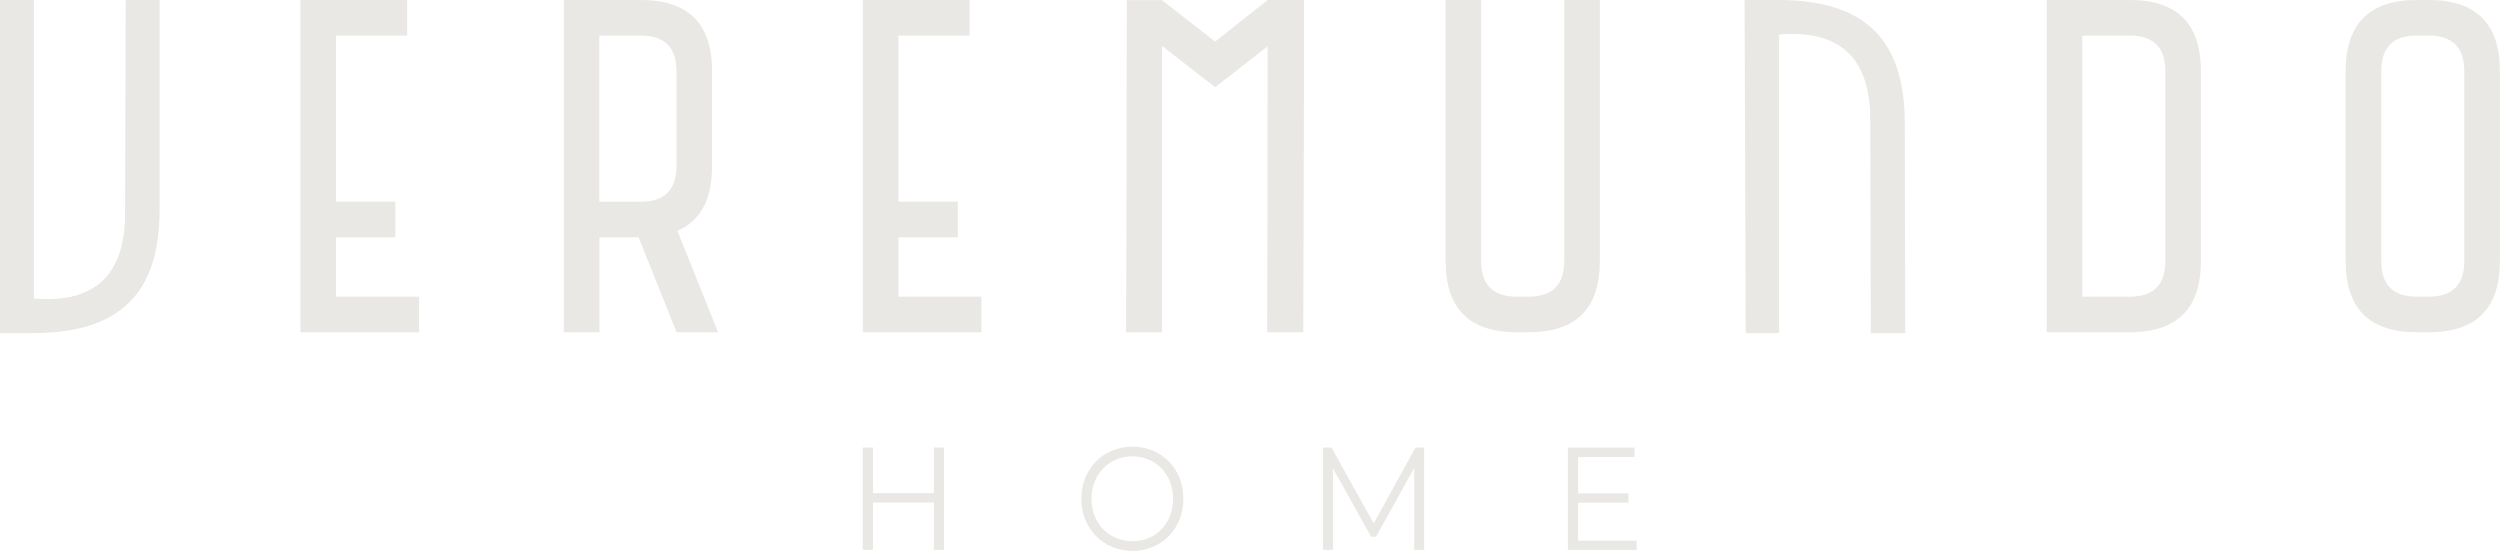 <?xml version="1.0" encoding="UTF-8"?> <svg xmlns="http://www.w3.org/2000/svg" id="Capa_1" data-name="Capa 1" viewBox="0 0 237.48 52.32"><defs><style> .cls-1 { fill: #eae8e4; stroke-width: 0px; } </style></defs><g><path class="cls-1" d="M89.67,42.51v9.72h-.96v-4.49h-5.78v4.49h-.98v-9.72h.98v4.33h5.78v-4.33h.96Z"></path><path class="cls-1" d="M102.72,47.38c0-2.83,2.06-4.95,4.85-4.95s4.84,2.1,4.84,4.95-2.07,4.95-4.84,4.95-4.85-2.11-4.85-4.95ZM111.44,47.38c0-2.32-1.65-4.03-3.87-4.03s-3.89,1.71-3.89,4.03,1.66,4.03,3.89,4.03,3.87-1.71,3.87-4.03Z"></path><path class="cls-1" d="M135.28,42.51v9.72h-.94v-7.78l-3.63,6.54h-.46l-3.63-6.5v7.74h-.94v-9.72h.8l4.01,7.21,3.97-7.21h.8Z"></path><path class="cls-1" d="M155.47,51.35v.89h-6.53v-9.72h6.33v.89h-5.36v3.46h4.78v.88h-4.78v3.61h5.55Z"></path></g><g><path class="cls-1" d="M38.68,0v3.38h-6.76v15.78h5.64v3.38h-5.64v5.64h7.89v3.38h-11.27V0h10.15Z"></path><path class="cls-1" d="M60.88,0c4.51,0,6.76,2.25,6.76,6.76v9.02c0,3.16-1.1,5.21-3.29,6.15l3.86,9.63h-3.94l-3.61-9.02h-3.72v9.02h-3.38V0h7.33ZM56.93,3.38v15.78h3.95c2.25,0,3.38-1.13,3.38-3.38V6.76c0-2.25-1.13-3.38-3.38-3.38h-3.95Z"></path><path class="cls-1" d="M92.1,0v3.38h-6.76v15.78h5.64v3.38h-5.64v5.64h7.89v3.38h-11.27V0h10.15Z"></path><path class="cls-1" d="M151.97,0v24.8c0,4.51-2.25,6.76-6.76,6.76h-1.13c-4.51,0-6.76-2.25-6.76-6.76V0h3.38v24.8c0,2.25,1.13,3.38,3.38,3.38h1.13c2.25,0,3.38-1.13,3.38-3.38V0h3.38Z"></path><path class="cls-1" d="M202.31,0c4.51,0,6.76,2.25,6.76,6.76v18.04c0,4.51-2.25,6.76-6.76,6.76h-7.89V0h7.89ZM197.8,3.38v24.8h4.51c2.25,0,3.38-1.13,3.38-3.38V6.76c0-2.25-1.13-3.38-3.38-3.38h-4.51Z"></path><path class="cls-1" d="M230.71,0c4.51,0,6.76,2.25,6.76,6.76v18.04c0,4.51-2.25,6.76-6.76,6.76h-1.13c-4.51,0-6.76-2.25-6.76-6.76V6.76c0-4.51,2.26-6.76,6.76-6.76h1.13ZM230.71,28.18c2.25,0,3.38-1.13,3.38-3.38V6.76c0-2.25-1.13-3.38-3.38-3.38h-1.13c-2.26,0-3.38,1.13-3.38,3.38v18.04c0,2.25,1.13,3.38,3.38,3.38h1.13Z"></path><path class="cls-1" d="M11.94,0l-.06,20.27c0,2.96-.74,5.13-2.21,6.47-1.44,1.31-3.61,1.86-6.45,1.62V0H0v31.64h3.13c8.21,0,12.03-3.72,12.03-11.7V0s-3.22,0-3.22,0Z"></path><path class="cls-1" d="M177.71,31.64l-.05-20.27c0-2.96-.74-5.13-2.21-6.47-1.44-1.31-3.61-1.86-6.45-1.62v28.36h-3.17s-.11-31.64-.11-31.64h3.19c8.21,0,12.03,3.72,12.03,11.7,0,7.15.05,19.94.05,19.94h-3.27Z"></path><path class="cls-1" d="M120.42,0s0,0,0,0l-4.99,3.95L110.37.01h0s0,0,0,0h-3.34c0,.59,0,1.17,0,1.75,0,13.01-.03,16.82-.06,29.8h3.41V4.36l5.05,3.92,4.98-3.87c0,12.14-.01,15.06-.04,27.15h3.43c.03-13,.07-16.82.07-29.85,0-.57,0-1.14,0-1.71h-3.46Z"></path></g></svg> 